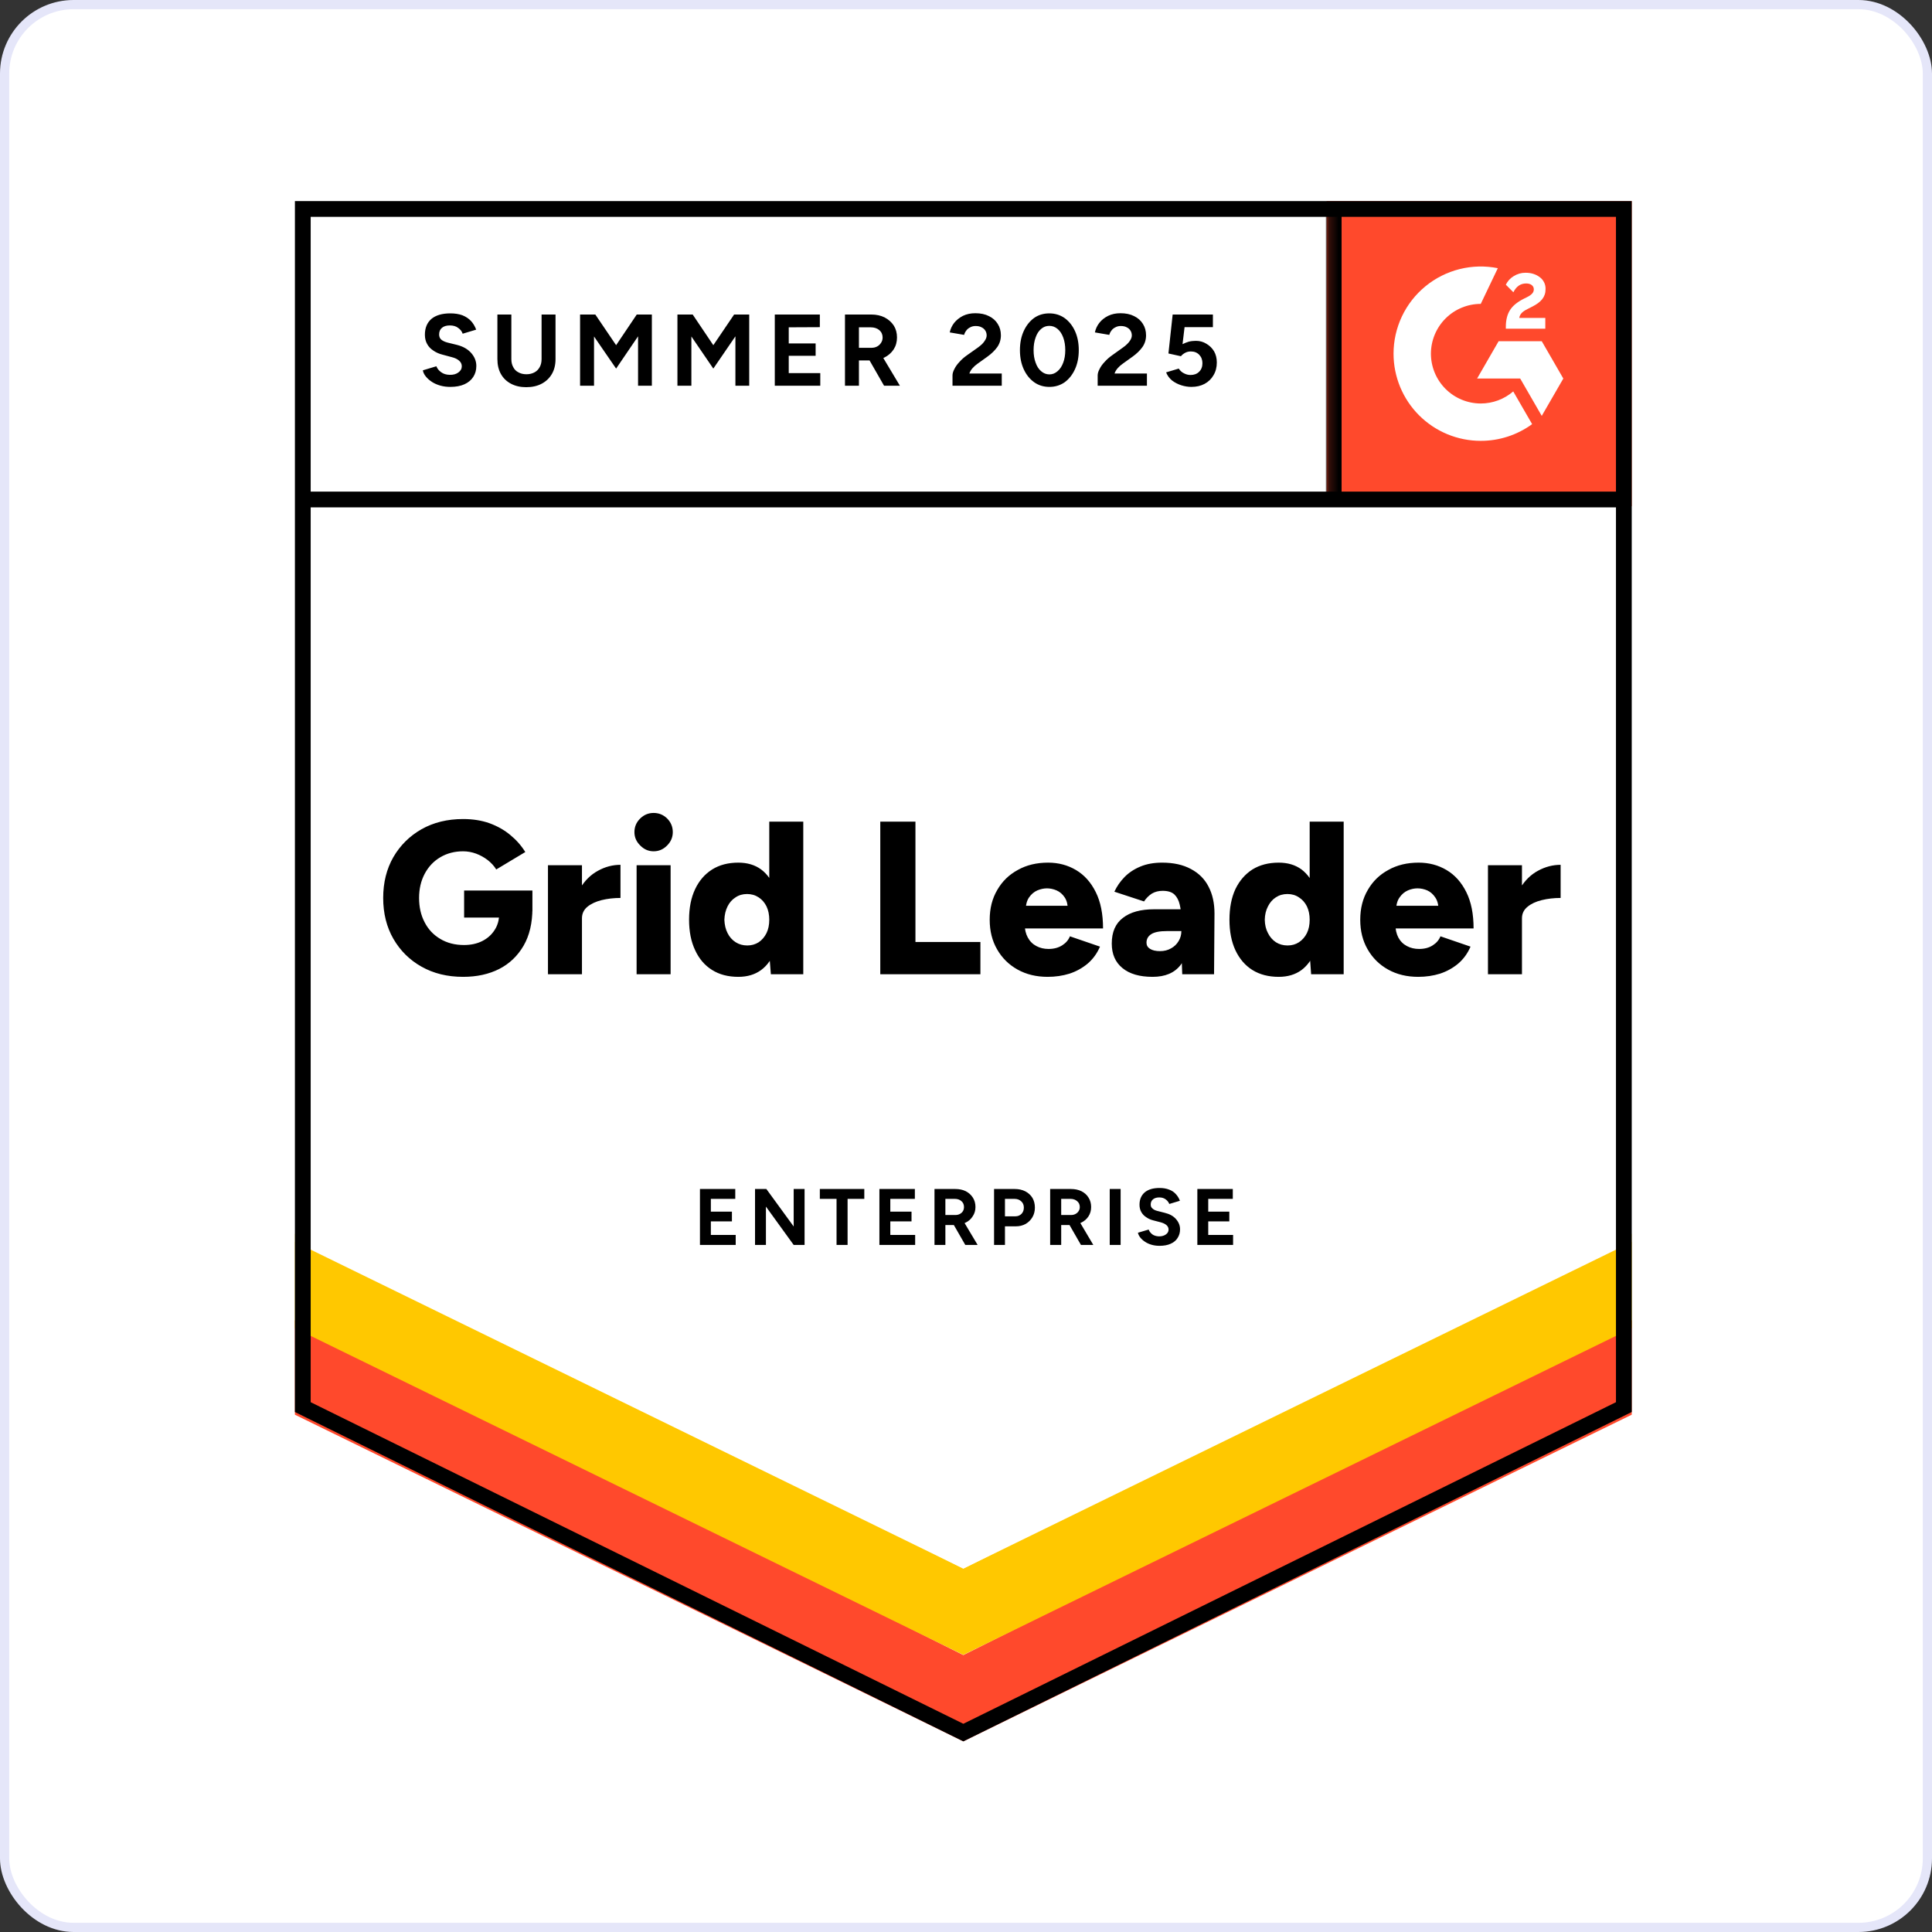 <svg width="210" height="210" viewBox="0 0 210 210" fill="none" xmlns="http://www.w3.org/2000/svg">
<rect x="0" y="0" width="210" height="210" fill="#333333" stroke="none"/>
<rect x="0.5" y="0.5" width="209" height="209" rx="7.5" fill="white"/>
<rect x="0.5" y="0.5" width="209" height="209" rx="7.5" stroke="#E5E6F9"/>
<path d="M32.055 153.479L104.709 189.278L177.364 153.479V21.858H32.055V153.479Z" fill="white"/>
<path d="M32.055 153.479L104.709 189.278L177.364 153.479V21.858H32.055V153.479Z" fill="white"/>
<path d="M48.948 42.054C48.558 42.054 48.195 42.007 47.858 41.912C47.521 41.817 47.221 41.685 46.958 41.517C46.684 41.338 46.463 41.143 46.294 40.932C46.115 40.722 46.005 40.495 45.962 40.253L47.431 39.811C47.526 40.064 47.7 40.28 47.953 40.459C48.195 40.638 48.5 40.733 48.869 40.743C49.258 40.754 49.574 40.669 49.816 40.49C50.069 40.311 50.195 40.085 50.195 39.811C50.195 39.569 50.095 39.364 49.895 39.195C49.706 39.027 49.437 38.9 49.09 38.816L48.095 38.548C47.716 38.453 47.384 38.305 47.1 38.105C46.805 37.916 46.578 37.674 46.42 37.379C46.263 37.094 46.184 36.763 46.184 36.384C46.184 35.647 46.42 35.073 46.894 34.662C47.379 34.262 48.063 34.062 48.948 34.062C49.443 34.062 49.88 34.13 50.259 34.267C50.627 34.415 50.938 34.62 51.19 34.883C51.433 35.147 51.622 35.462 51.759 35.831L50.29 36.273C50.206 36.02 50.043 35.81 49.8 35.641C49.569 35.462 49.269 35.373 48.9 35.373C48.532 35.373 48.247 35.457 48.047 35.626C47.837 35.794 47.731 36.036 47.731 36.352C47.731 36.594 47.81 36.784 47.968 36.921C48.137 37.058 48.363 37.163 48.648 37.237L49.674 37.489C50.338 37.658 50.853 37.953 51.222 38.374C51.591 38.795 51.775 39.264 51.775 39.779C51.775 40.232 51.664 40.627 51.443 40.964C51.222 41.312 50.901 41.58 50.48 41.77C50.059 41.959 49.548 42.054 48.948 42.054ZM57.192 42.086C56.56 42.086 56.008 41.959 55.534 41.706C55.06 41.454 54.697 41.101 54.444 40.648C54.191 40.195 54.065 39.658 54.065 39.037V34.188H55.581V39.037C55.581 39.374 55.65 39.664 55.787 39.906C55.913 40.159 56.102 40.348 56.355 40.474C56.597 40.611 56.887 40.68 57.224 40.68C57.55 40.68 57.84 40.611 58.093 40.474C58.335 40.348 58.524 40.159 58.661 39.906C58.798 39.664 58.867 39.374 58.867 39.037V34.188H60.383V39.037C60.383 39.658 60.251 40.195 59.988 40.648C59.725 41.101 59.356 41.454 58.882 41.706C58.408 41.959 57.845 42.086 57.192 42.086ZM63.052 41.928V34.188H64.71L66.969 37.521L69.212 34.188H70.855V41.928H69.354V36.557L66.969 40.064L64.568 36.573V41.928H63.052ZM73.634 41.928V34.188H75.293L77.535 37.521L79.794 34.188H81.437V41.928H79.936V36.557L77.535 40.064L75.15 36.573V41.928H73.634ZM84.216 41.928V34.188H89.113V35.562L85.733 35.578V37.331H88.655V38.674H85.733V40.553H89.16V41.928H84.216ZM91.845 41.928V34.188H94.72C95.257 34.188 95.736 34.294 96.157 34.504C96.578 34.725 96.91 35.02 97.152 35.389C97.384 35.757 97.5 36.189 97.5 36.684C97.5 37.168 97.379 37.6 97.136 37.979C96.884 38.358 96.547 38.653 96.126 38.863C95.694 39.074 95.204 39.179 94.657 39.179H93.362V41.928H91.845ZM96.094 41.928L94.309 38.816L95.462 37.995L97.816 41.928H96.094ZM93.362 37.805H94.72C94.951 37.805 95.157 37.758 95.336 37.663C95.515 37.568 95.657 37.437 95.762 37.268C95.878 37.1 95.936 36.905 95.936 36.684C95.936 36.357 95.815 36.089 95.573 35.878C95.331 35.678 95.02 35.578 94.641 35.578H93.362V37.805ZM103.533 41.928V40.806C103.533 40.596 103.602 40.364 103.738 40.111C103.865 39.848 104.049 39.59 104.291 39.337C104.523 39.074 104.797 38.832 105.113 38.611L106.297 37.774C106.455 37.658 106.608 37.532 106.755 37.395C106.892 37.258 107.008 37.105 107.103 36.937C107.197 36.768 107.245 36.61 107.245 36.463C107.245 36.263 107.197 36.089 107.103 35.941C107.008 35.783 106.871 35.662 106.692 35.578C106.523 35.483 106.308 35.436 106.044 35.436C105.823 35.436 105.628 35.483 105.46 35.578C105.281 35.662 105.139 35.778 105.034 35.926C104.918 36.073 104.839 36.231 104.797 36.4L103.233 36.131C103.307 35.763 103.465 35.42 103.707 35.104C103.96 34.788 104.281 34.531 104.67 34.331C105.06 34.141 105.507 34.046 106.013 34.046C106.592 34.046 107.087 34.151 107.497 34.362C107.908 34.562 108.224 34.841 108.445 35.199C108.677 35.557 108.793 35.973 108.793 36.447C108.793 36.921 108.661 37.347 108.398 37.726C108.134 38.095 107.776 38.442 107.324 38.769L106.265 39.527C106.055 39.674 105.871 39.837 105.713 40.016C105.555 40.195 105.439 40.39 105.365 40.601H108.887V41.928H103.533ZM114.068 42.054C113.436 42.054 112.883 41.885 112.41 41.548C111.925 41.201 111.546 40.727 111.272 40.127C110.999 39.527 110.862 38.837 110.862 38.058C110.862 37.279 110.999 36.589 111.272 35.989C111.546 35.389 111.92 34.915 112.394 34.567C112.868 34.23 113.42 34.062 114.052 34.062C114.673 34.062 115.226 34.23 115.711 34.567C116.195 34.915 116.574 35.389 116.848 35.989C117.122 36.589 117.258 37.279 117.258 38.058C117.258 38.837 117.122 39.527 116.848 40.127C116.574 40.727 116.2 41.201 115.726 41.548C115.242 41.885 114.689 42.054 114.068 42.054ZM114.068 40.696C114.394 40.696 114.689 40.58 114.952 40.348C115.216 40.127 115.421 39.816 115.568 39.416C115.716 39.027 115.79 38.574 115.79 38.058C115.79 37.542 115.716 37.084 115.568 36.684C115.421 36.284 115.216 35.973 114.952 35.752C114.689 35.531 114.389 35.42 114.052 35.42C113.715 35.42 113.42 35.531 113.168 35.752C112.904 35.973 112.704 36.284 112.567 36.684C112.42 37.084 112.346 37.542 112.346 38.058C112.346 38.574 112.42 39.027 112.567 39.416C112.704 39.816 112.904 40.127 113.168 40.348C113.431 40.58 113.731 40.696 114.068 40.696ZM119.312 41.928V40.806C119.312 40.596 119.38 40.364 119.517 40.111C119.643 39.848 119.828 39.59 120.07 39.337C120.301 39.074 120.575 38.832 120.891 38.611L122.06 37.774C122.228 37.658 122.381 37.532 122.518 37.395C122.665 37.258 122.786 37.105 122.881 36.937C122.976 36.768 123.023 36.61 123.023 36.463C123.023 36.263 122.976 36.089 122.881 35.941C122.786 35.783 122.65 35.662 122.471 35.578C122.302 35.483 122.086 35.436 121.823 35.436C121.602 35.436 121.407 35.483 121.239 35.578C121.06 35.662 120.917 35.778 120.812 35.926C120.696 36.073 120.617 36.231 120.575 36.4L119.012 36.131C119.085 35.763 119.243 35.42 119.485 35.104C119.728 34.788 120.049 34.531 120.449 34.331C120.838 34.141 121.286 34.046 121.791 34.046C122.371 34.046 122.865 34.151 123.276 34.362C123.687 34.562 124.003 34.841 124.224 35.199C124.455 35.557 124.571 35.973 124.571 36.447C124.571 36.921 124.44 37.347 124.176 37.726C123.913 38.095 123.555 38.442 123.102 38.769L122.044 39.527C121.833 39.674 121.649 39.837 121.491 40.016C121.333 40.195 121.218 40.39 121.144 40.601H124.666V41.928H119.312ZM129.499 42.054C129.141 42.054 128.778 41.996 128.409 41.88C128.041 41.764 127.704 41.591 127.398 41.359C127.104 41.117 126.888 40.822 126.751 40.474L128.125 40.064C128.283 40.306 128.478 40.48 128.709 40.585C128.93 40.701 129.162 40.759 129.404 40.759C129.794 40.759 130.104 40.643 130.336 40.411C130.578 40.18 130.699 39.869 130.699 39.479C130.699 39.111 130.584 38.806 130.352 38.563C130.12 38.321 129.815 38.2 129.436 38.2C129.204 38.2 128.994 38.253 128.804 38.358C128.615 38.463 128.467 38.584 128.362 38.721L127.004 38.421L127.462 34.188H131.837V35.562H128.757L128.536 37.41C128.736 37.305 128.957 37.216 129.199 37.142C129.441 37.079 129.704 37.047 129.989 37.047C130.41 37.047 130.789 37.152 131.126 37.363C131.473 37.563 131.752 37.837 131.963 38.184C132.163 38.532 132.263 38.937 132.263 39.401C132.263 39.927 132.142 40.39 131.9 40.79C131.668 41.191 131.347 41.501 130.936 41.722C130.526 41.943 130.047 42.054 129.499 42.054ZM50.338 106.179C48.632 106.179 47.126 105.811 45.82 105.074C44.525 104.347 43.504 103.336 42.756 102.041C42.019 100.756 41.651 99.277 41.651 97.603C41.651 95.929 42.019 94.449 42.756 93.165C43.504 91.88 44.525 90.869 45.82 90.132C47.126 89.395 48.632 89.026 50.338 89.026C51.401 89.026 52.359 89.179 53.212 89.484C54.076 89.8 54.828 90.227 55.471 90.764C56.124 91.301 56.666 91.917 57.098 92.612L53.939 94.507C53.707 94.128 53.396 93.786 53.007 93.481C52.617 93.186 52.196 92.954 51.743 92.785C51.28 92.617 50.811 92.533 50.338 92.533C49.411 92.533 48.584 92.749 47.858 93.18C47.142 93.602 46.578 94.197 46.168 94.965C45.757 95.734 45.552 96.613 45.552 97.603C45.552 98.603 45.752 99.482 46.152 100.24C46.542 101.009 47.11 101.615 47.858 102.057C48.595 102.499 49.453 102.72 50.432 102.72C51.18 102.72 51.838 102.578 52.407 102.294C52.975 102.009 53.423 101.615 53.749 101.109C54.086 100.604 54.255 100.014 54.255 99.34L57.871 98.724C57.871 100.335 57.55 101.694 56.908 102.799C56.255 103.915 55.371 104.758 54.255 105.326C53.128 105.895 51.822 106.179 50.338 106.179ZM50.448 99.735V96.797H57.871V99.056L55.739 99.735H50.448ZM62.278 99.767C62.278 98.482 62.536 97.413 63.052 96.56C63.568 95.707 64.216 95.07 64.995 94.649C65.774 94.218 66.59 94.002 67.443 94.002V97.603C66.716 97.603 66.032 97.682 65.39 97.84C64.758 97.998 64.242 98.24 63.842 98.566C63.452 98.893 63.257 99.309 63.257 99.814L62.278 99.767ZM59.562 105.895V94.049H63.257V105.895H59.562ZM69.196 105.895V94.049H72.892V105.895H69.196ZM71.044 92.533C70.486 92.533 70.002 92.322 69.591 91.901C69.17 91.49 68.959 91.006 68.959 90.448C68.959 89.869 69.17 89.374 69.591 88.963C70.002 88.563 70.486 88.363 71.044 88.363C71.613 88.363 72.102 88.563 72.513 88.963C72.924 89.374 73.129 89.869 73.129 90.448C73.129 91.006 72.924 91.49 72.513 91.901C72.102 92.322 71.613 92.533 71.044 92.533ZM83.79 105.895L83.616 103.699V89.311H87.312V105.895H83.79ZM80.252 106.179C79.147 106.179 78.199 105.932 77.409 105.437C76.609 104.942 75.993 104.226 75.561 103.289C75.119 102.362 74.898 101.257 74.898 99.972C74.898 98.677 75.119 97.566 75.561 96.639C75.993 95.723 76.609 95.013 77.409 94.507C78.199 94.012 79.147 93.765 80.252 93.765C81.231 93.765 82.058 94.012 82.732 94.507C83.406 95.013 83.906 95.723 84.232 96.639C84.569 97.566 84.738 98.677 84.738 99.972C84.738 101.257 84.569 102.362 84.232 103.289C83.906 104.226 83.406 104.942 82.732 105.437C82.058 105.932 81.231 106.179 80.252 106.179ZM81.231 102.768C81.684 102.768 82.095 102.652 82.463 102.42C82.821 102.178 83.106 101.846 83.316 101.425C83.516 101.014 83.616 100.53 83.616 99.972C83.616 99.424 83.516 98.94 83.316 98.519C83.106 98.098 82.821 97.771 82.463 97.54C82.095 97.297 81.674 97.176 81.2 97.176C80.726 97.176 80.31 97.297 79.952 97.54C79.584 97.771 79.294 98.098 79.083 98.519C78.873 98.94 78.757 99.424 78.736 99.972C78.757 100.53 78.873 101.014 79.083 101.425C79.294 101.846 79.589 102.178 79.968 102.42C80.336 102.652 80.757 102.768 81.231 102.768ZM95.683 105.895V89.311H99.505V102.388H106.566V105.895H95.683ZM113.878 106.179C112.646 106.179 111.557 105.916 110.609 105.389C109.661 104.863 108.919 104.131 108.382 103.194C107.845 102.267 107.576 101.193 107.576 99.972C107.576 98.74 107.85 97.661 108.398 96.734C108.935 95.797 109.682 95.07 110.641 94.555C111.578 94.028 112.673 93.765 113.926 93.765C115.042 93.765 116.053 94.033 116.958 94.57C117.864 95.107 118.58 95.907 119.106 96.971C119.633 98.024 119.896 99.34 119.896 100.92H110.988L111.383 100.477C111.383 101.014 111.493 101.488 111.715 101.899C111.936 102.31 112.246 102.62 112.646 102.831C113.036 103.041 113.478 103.147 113.973 103.147C114.552 103.147 115.047 103.015 115.458 102.752C115.858 102.499 116.137 102.173 116.295 101.773L119.564 102.894C119.248 103.631 118.801 104.247 118.222 104.742C117.643 105.226 116.985 105.589 116.248 105.832C115.5 106.063 114.71 106.179 113.878 106.179ZM111.493 98.93L111.099 98.456H116.405L116.074 98.93C116.074 98.35 115.958 97.887 115.726 97.54C115.495 97.192 115.2 96.939 114.842 96.781C114.494 96.634 114.147 96.56 113.799 96.56C113.462 96.56 113.115 96.634 112.757 96.781C112.399 96.939 112.099 97.192 111.857 97.54C111.615 97.887 111.493 98.35 111.493 98.93ZM128.504 105.895L128.409 103.336V100.004C128.409 99.372 128.351 98.819 128.235 98.345C128.13 97.871 127.935 97.498 127.651 97.224C127.367 96.96 126.94 96.829 126.372 96.829C125.93 96.829 125.54 96.929 125.203 97.129C124.877 97.34 124.592 97.624 124.35 97.982L121.128 96.924C121.402 96.334 121.77 95.802 122.234 95.328C122.697 94.855 123.271 94.475 123.955 94.191C124.629 93.907 125.419 93.765 126.324 93.765C127.556 93.765 128.599 93.996 129.452 94.46C130.305 94.912 130.942 95.549 131.363 96.371C131.794 97.192 132.01 98.166 132.01 99.293L131.963 105.895H128.504ZM125.282 106.179C123.871 106.179 122.781 105.863 122.013 105.231C121.233 104.6 120.844 103.71 120.844 102.562C120.844 101.309 121.249 100.377 122.06 99.767C122.86 99.145 123.987 98.835 125.44 98.835H128.694V101.204H126.846C126.056 101.204 125.487 101.314 125.14 101.536C124.792 101.757 124.619 102.067 124.619 102.467C124.619 102.752 124.745 102.973 124.998 103.131C125.261 103.299 125.624 103.384 126.087 103.384C126.54 103.384 126.94 103.284 127.288 103.083C127.635 102.894 127.909 102.631 128.109 102.294C128.309 101.967 128.409 101.604 128.409 101.204H129.325C129.325 102.783 128.994 104.01 128.33 104.884C127.667 105.747 126.651 106.179 125.282 106.179ZM142.514 105.895L142.356 103.699V89.311H146.052V105.895H142.514ZM138.991 106.179C137.886 106.179 136.933 105.932 136.133 105.437C135.343 104.942 134.727 104.226 134.285 103.289C133.853 102.362 133.637 101.257 133.637 99.972C133.637 98.677 133.853 97.566 134.285 96.639C134.727 95.723 135.343 95.013 136.133 94.507C136.933 94.012 137.886 93.765 138.991 93.765C139.971 93.765 140.797 94.012 141.471 94.507C142.135 95.013 142.635 95.723 142.972 96.639C143.298 97.566 143.461 98.677 143.461 99.972C143.461 101.257 143.298 102.362 142.972 103.289C142.635 104.226 142.135 104.942 141.471 105.437C140.797 105.932 139.971 106.179 138.991 106.179ZM139.955 102.768C140.418 102.768 140.829 102.652 141.187 102.42C141.555 102.178 141.845 101.846 142.056 101.425C142.256 101.014 142.356 100.53 142.356 99.972C142.356 99.424 142.256 98.94 142.056 98.519C141.845 98.098 141.555 97.771 141.187 97.54C140.829 97.297 140.413 97.176 139.939 97.176C139.465 97.176 139.044 97.297 138.676 97.54C138.318 97.771 138.033 98.098 137.823 98.519C137.602 98.94 137.486 99.424 137.475 99.972C137.486 100.53 137.602 101.014 137.823 101.425C138.033 101.846 138.323 102.178 138.691 102.42C139.06 102.652 139.481 102.768 139.955 102.768ZM154.154 106.179C152.922 106.179 151.832 105.916 150.885 105.389C149.937 104.863 149.195 104.131 148.658 103.194C148.121 102.267 147.852 101.193 147.852 99.972C147.852 98.74 148.126 97.661 148.673 96.734C149.21 95.797 149.958 95.07 150.916 94.555C151.853 94.028 152.948 93.765 154.201 93.765C155.318 93.765 156.328 94.033 157.234 94.57C158.14 95.107 158.856 95.907 159.382 96.971C159.909 98.024 160.172 99.34 160.172 100.92H151.264L151.674 100.477C151.674 101.014 151.78 101.488 151.99 101.899C152.211 102.31 152.522 102.62 152.922 102.831C153.312 103.041 153.754 103.147 154.249 103.147C154.839 103.147 155.333 103.015 155.734 102.752C156.134 102.499 156.413 102.173 156.571 101.773L159.84 102.894C159.524 103.631 159.077 104.247 158.498 104.742C157.918 105.226 157.26 105.589 156.523 105.832C155.776 106.063 154.986 106.179 154.154 106.179ZM151.753 98.93L151.374 98.456H156.681L156.365 98.93C156.365 98.35 156.244 97.887 156.002 97.54C155.77 97.192 155.481 96.939 155.133 96.781C154.786 96.634 154.433 96.56 154.075 96.56C153.728 96.56 153.38 96.634 153.033 96.781C152.675 96.939 152.375 97.192 152.132 97.54C151.88 97.887 151.753 98.35 151.753 98.93ZM164.468 99.767C164.468 98.482 164.721 97.413 165.226 96.56C165.742 95.707 166.389 95.07 167.169 94.649C167.958 94.218 168.78 94.002 169.633 94.002V97.603C168.906 97.603 168.222 97.682 167.579 97.84C166.937 97.998 166.421 98.24 166.031 98.566C165.631 98.893 165.431 99.309 165.431 99.814L164.468 99.767ZM161.735 105.895V94.049H165.431V105.895H161.735ZM76.082 135.32V129.239H79.92V130.313H77.267V131.703H79.557V132.761H77.267V134.23H79.968V135.32H76.082ZM82.069 135.32V129.239H83.3L86.27 133.314V129.239H87.454V135.32H86.27L83.253 131.15V135.32H82.069ZM90.929 135.32V130.313H89.113V129.239H93.946V130.313H92.129V135.32H90.929ZM95.588 135.32V129.239H99.442V130.313H96.773V131.703H99.079V132.761H96.773V134.23H99.474V135.32H95.588ZM101.575 135.32V129.239H103.833C104.265 129.239 104.644 129.318 104.97 129.476C105.297 129.644 105.555 129.876 105.744 130.171C105.934 130.466 106.029 130.808 106.029 131.197C106.029 131.577 105.929 131.913 105.728 132.208C105.539 132.514 105.276 132.745 104.939 132.903C104.602 133.072 104.217 133.156 103.786 133.156H102.759V135.32H101.575ZM104.923 135.32L103.517 132.872L104.418 132.224L106.265 135.32H104.923ZM102.759 132.066H103.849C104.028 132.066 104.186 132.029 104.323 131.956C104.47 131.882 104.586 131.777 104.67 131.64C104.744 131.513 104.781 131.366 104.781 131.197C104.781 130.934 104.691 130.724 104.512 130.566C104.323 130.397 104.081 130.313 103.786 130.313H102.759V132.066ZM108.05 135.32V129.239H110.309C110.73 129.239 111.109 129.323 111.446 129.492C111.772 129.66 112.03 129.897 112.22 130.202C112.399 130.508 112.488 130.861 112.488 131.261C112.488 131.65 112.399 131.998 112.22 132.303C112.041 132.608 111.799 132.851 111.493 133.03C111.178 133.209 110.814 133.298 110.404 133.298H109.235V135.32H108.05ZM109.235 132.208H110.372C110.635 132.208 110.856 132.119 111.035 131.94C111.204 131.761 111.288 131.534 111.288 131.261C111.288 130.976 111.193 130.75 111.004 130.581C110.814 130.402 110.572 130.313 110.277 130.313H109.235V132.208ZM114.147 135.32V129.239H116.405C116.837 129.239 117.216 129.318 117.543 129.476C117.88 129.644 118.138 129.876 118.317 130.171C118.506 130.466 118.601 130.808 118.601 131.197C118.601 131.577 118.506 131.913 118.317 132.208C118.117 132.514 117.848 132.745 117.511 132.903C117.174 133.072 116.795 133.156 116.374 133.156H115.347V135.32H114.147ZM117.495 135.32L116.09 132.872L117.006 132.224L118.838 135.32H117.495ZM115.347 132.066H116.421C116.6 132.066 116.758 132.029 116.895 131.956C117.043 131.882 117.158 131.777 117.243 131.64C117.327 131.513 117.369 131.366 117.369 131.197C117.369 130.934 117.274 130.724 117.085 130.566C116.895 130.397 116.653 130.313 116.358 130.313H115.347V132.066ZM120.623 135.32V129.239H121.807V135.32H120.623ZM126.04 135.415C125.735 135.415 125.45 135.378 125.187 135.304C124.924 135.23 124.687 135.125 124.476 134.988C124.266 134.851 124.092 134.699 123.955 134.53C123.818 134.362 123.729 134.183 123.687 133.993L124.855 133.646C124.929 133.846 125.061 134.019 125.25 134.167C125.44 134.304 125.682 134.377 125.977 134.388C126.282 134.388 126.53 134.319 126.719 134.183C126.919 134.046 127.019 133.867 127.019 133.646C127.019 133.456 126.94 133.293 126.782 133.156C126.635 133.03 126.424 132.93 126.151 132.856L125.361 132.651C125.066 132.577 124.808 132.461 124.587 132.303C124.355 132.156 124.176 131.966 124.05 131.734C123.924 131.513 123.86 131.25 123.86 130.945C123.86 130.376 124.05 129.929 124.429 129.602C124.808 129.286 125.345 129.128 126.04 129.128C126.43 129.128 126.772 129.186 127.067 129.302C127.362 129.407 127.604 129.565 127.793 129.776C127.993 129.987 128.146 130.234 128.251 130.518L127.098 130.866C127.025 130.676 126.898 130.513 126.719 130.376C126.53 130.229 126.293 130.155 126.008 130.155C125.724 130.155 125.498 130.223 125.329 130.36C125.161 130.497 125.077 130.687 125.077 130.929C125.077 131.118 125.145 131.266 125.282 131.371C125.408 131.487 125.582 131.571 125.803 131.624L126.609 131.829C127.135 131.956 127.541 132.182 127.825 132.508C128.12 132.845 128.267 133.214 128.267 133.614C128.267 133.972 128.178 134.288 127.999 134.562C127.83 134.835 127.577 135.046 127.24 135.193C126.914 135.341 126.514 135.415 126.04 135.415ZM130.147 135.32V129.239H134V130.313H131.331V131.703H133.621V132.761H131.331V134.23H134.032V135.32H130.147Z" fill="black"/>
<path d="M144.196 21.858H177.364V55.026H144.196V21.858Z" fill="#FF492C"/>
<mask id="mask0_1127_382" style="mask-type:luminance" maskUnits="userSpaceOnUse" x="144" y="21" width="34" height="35">
<path d="M144.196 21.858H177.364V55.026H144.196V21.858Z" fill="white"/>
</mask>
<g mask="url(#mask0_1127_382)">
<path fill-rule="evenodd" clip-rule="evenodd" d="M167.968 34.559H165.134C165.212 34.116 165.485 33.868 166.041 33.587L166.564 33.321C167.497 32.843 167.995 32.304 167.995 31.426C168.004 31.172 167.951 30.919 167.838 30.691C167.726 30.463 167.559 30.266 167.352 30.118C166.932 29.802 166.418 29.647 165.828 29.647C165.37 29.643 164.921 29.77 164.534 30.015C164.163 30.235 163.865 30.559 163.678 30.947L164.499 31.767C164.817 31.126 165.28 30.81 165.888 30.81C166.401 30.81 166.719 31.075 166.719 31.442C166.719 31.75 166.564 32.005 165.973 32.304L165.64 32.467C164.912 32.835 164.406 33.253 164.116 33.73C163.823 34.201 163.678 34.807 163.678 35.534V35.73H167.968V34.561V34.559ZM167.581 37.087H162.896L160.554 41.146H165.239L167.581 45.205L169.925 41.146L167.581 37.087Z" fill="white"/>
<path fill-rule="evenodd" clip-rule="evenodd" d="M160.952 43.858C159.516 43.856 158.139 43.286 157.124 42.271C156.108 41.256 155.537 39.879 155.534 38.443C155.537 37.008 156.109 35.632 157.124 34.617C158.14 33.602 159.516 33.032 160.952 33.031L162.806 29.151C161.432 28.877 160.013 28.91 158.653 29.25C157.293 29.59 156.025 30.227 154.941 31.116C153.857 32.005 152.983 33.123 152.383 34.39C151.783 35.657 151.472 37.041 151.472 38.443C151.472 39.688 151.718 40.92 152.194 42.07C152.671 43.22 153.369 44.265 154.249 45.144C155.13 46.024 156.175 46.722 157.325 47.198C158.475 47.674 159.707 47.919 160.952 47.918C162.959 47.922 164.915 47.285 166.535 46.102L164.482 42.545C163.501 43.392 162.248 43.858 160.952 43.858Z" fill="white"/>
<path d="M144.968 22.911V54.291" stroke="black" stroke-width="1.714"/>
</g>
<path d="M32.055 153.772V143.506L104.709 179.899L177.364 143.506V153.772L104.709 189.278L32.055 153.772Z" fill="#FF492C"/>
<path d="M32.055 144.368V134.102L104.709 170.496L177.364 134.102V144.368L104.709 179.874L32.055 144.368Z" fill="#FFC800"/>
<path d="M32.055 134.994V124.728L104.709 161.123L177.364 124.728V134.994L104.709 170.5L32.055 134.994Z" fill="white"/>
<path d="M176.693 54.291H33.043M176.506 152.946L104.71 188.323L32.913 152.946V22.715H176.506V152.946Z" stroke="black" stroke-width="1.714"/>
</svg>
